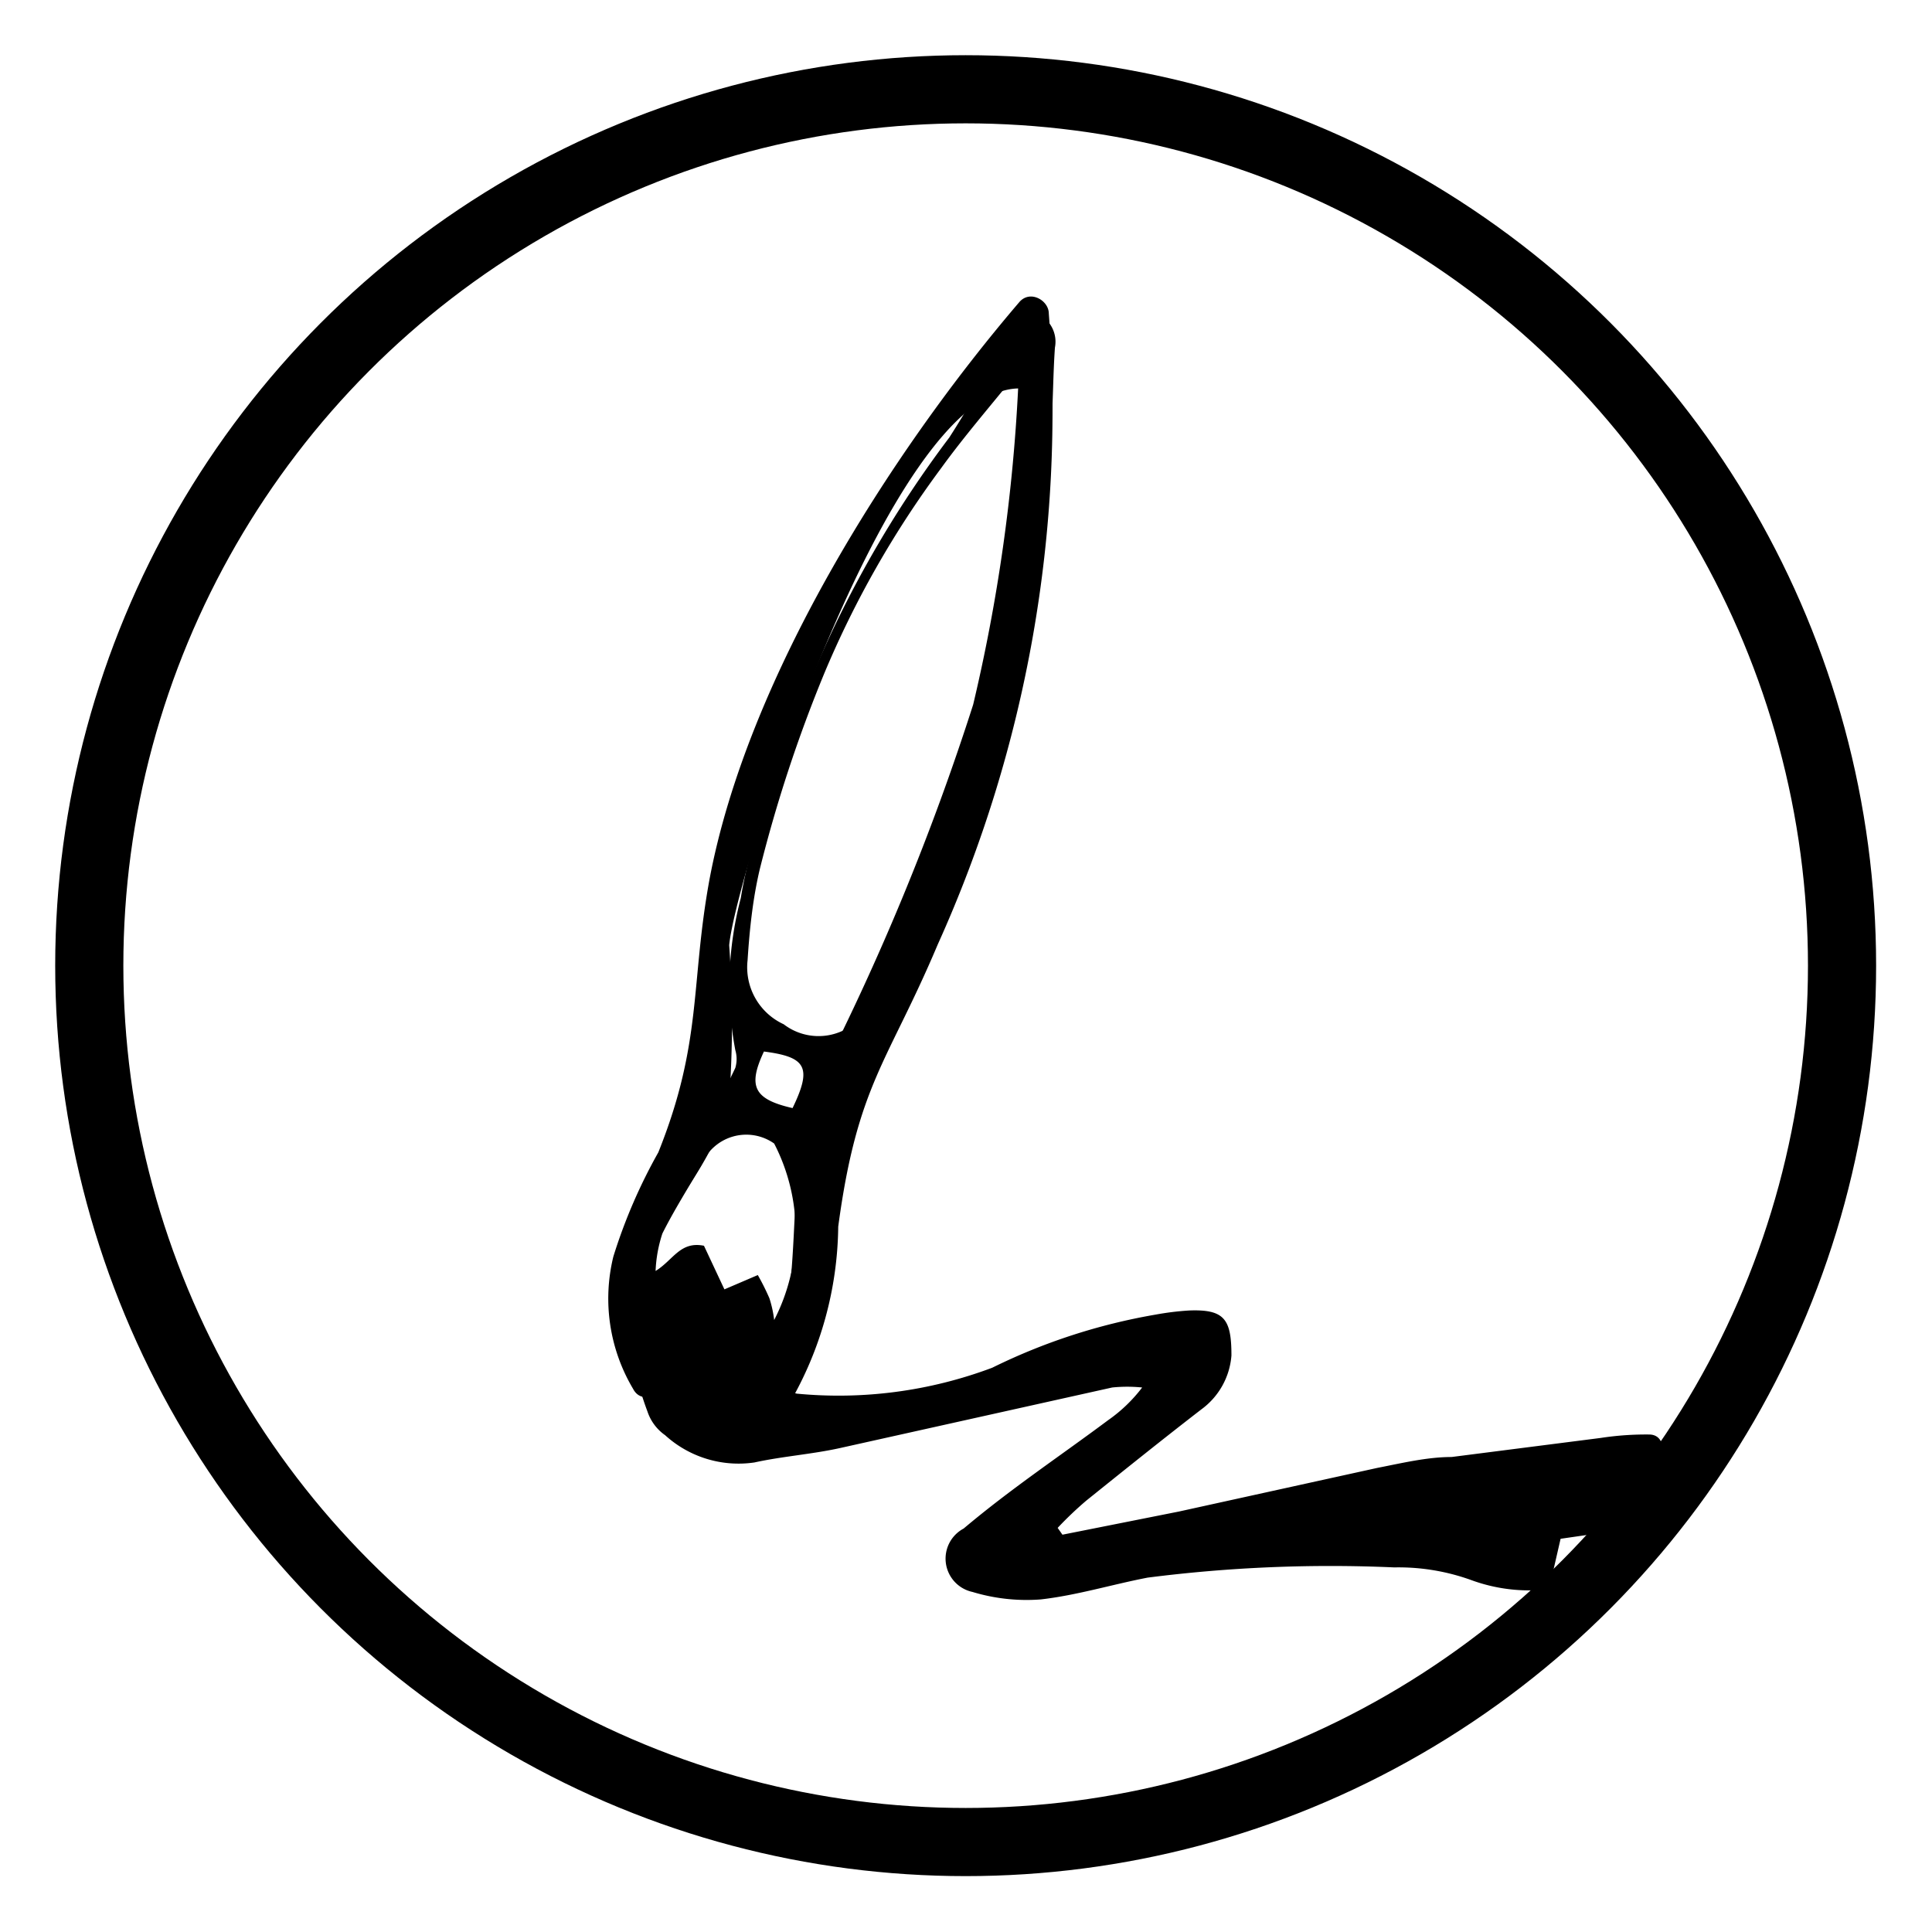 <svg id="Layer_1" data-name="Layer 1" xmlns="http://www.w3.org/2000/svg" viewBox="0 0 28.35 28.35"><defs><style>.cls-1{fill:none;stroke:#000;stroke-miterlimit:10;}</style></defs><title>activities</title><path d="M24.21,21.05a4.36,4.36,0,0,0-.72.05l-2.19.28c-.36,0-.73.09-1.09.16l-2.91.64-1.71.34-.07-.1a5.25,5.25,0,0,1,.42-.4c.56-.45,1.12-.9,1.69-1.34a1.08,1.08,0,0,0,.44-.79c0-.53-.1-.68-.62-.66a4.1,4.1,0,0,0-.49.06,8.76,8.76,0,0,0-2.4.78,6.41,6.41,0,0,1-2.87.38,1.08,1.08,0,0,1-.34-.17c.1-.13.16-.22.23-.3a2.09,2.09,0,0,0,.56-1.57c0-.42-.13-.83-.19-1.25,0-.12-.1-.32,0-.36.29-.25.11-.64.37-1,.23.06.56,0,.57-.22a2.55,2.55,0,0,1,.42-1.05,21.35,21.35,0,0,0,1.42-4.24c.26-1.15.46-2.31.64-3.48.09-.56.07-1.14.11-1.71a.45.45,0,0,0-.37-.53c-.25,0-.26.21-.35.36a13.5,13.5,0,0,1-.83,1.49,16.19,16.19,0,0,0-2.34,4.35c-.16.47-.33.93-.47,1.41a6.15,6.15,0,0,0-.25,1,5.08,5.08,0,0,0-.08,2.23.46.46,0,0,1,0,.26,6.59,6.59,0,0,1-.58,1,5.26,5.26,0,0,0-1,2.61,4.61,4.61,0,0,0,.29,1.43.69.69,0,0,0,.26.35,1.6,1.6,0,0,0,1.31.4c.41-.09.84-.12,1.25-.21l4-.89a2.16,2.16,0,0,1,.44,0,2.23,2.23,0,0,1-.5.48c-.71.53-1.42,1-2.12,1.59a.5.5,0,0,0,.13.93,2.74,2.74,0,0,0,1,.11c.53-.06,1.05-.22,1.57-.32A21.12,21.12,0,0,1,20.46,23a3.14,3.14,0,0,1,1.14.19,2.47,2.47,0,0,0,1.13.13l.17-.74.76-.11c0-.42.29-.6.49-.86.05-.08.15-.11.21-.18S24.44,21.06,24.21,21.05Zm-13.06-8.3a20.66,20.66,0,0,1,.95-2.88,14.32,14.32,0,0,1,1.71-3c.34-.47.73-.92,1.1-1.38,0,0,.09,0,.22-.1,0,.52,0,1-.08,1.45s-.12.73-.16,1.1a19,19,0,0,1-1.21,4.8c-.18.46-.35.93-.55,1.38a3.9,3.9,0,0,1-.42.71.84.84,0,0,1-1.21.2.92.92,0,0,1-.53-.94C11,13.62,11.05,13.17,11.15,12.75Zm.48,3.51c-.57-.13-.66-.32-.42-.83C11.83,15.51,11.92,15.66,11.63,16.26Zm-.51,2.45-.49.21-.3-.64c-.35-.07-.45.21-.71.37a2,2,0,0,1,.1-.55c.17-.34.38-.67.57-1a.71.71,0,0,1,1.07-.32,2.82,2.82,0,0,1,0,2.59,1.65,1.65,0,0,0-.07-.32A3.53,3.53,0,0,0,11.12,18.71Z"/><circle class="cls-1" cx="14.17" cy="14.17" r="12.86"/><path d="M9.7,20.13c-.92-1.87.66-2.46,1-4a15.54,15.54,0,0,0,0-2.26c.09-1,2.32-8.13,4.24-8.17a25.53,25.53,0,0,1-.66,4.64A36.6,36.6,0,0,1,12,15.86c-.59,1.37-.07,3.24-.85,4.49-.17.27.26.52.43.25A5.26,5.26,0,0,0,12.3,18c.28-2.09.73-2.41,1.46-4.14a19,19,0,0,0,1.63-9.26c0-.19-.27-.35-.43-.17-1.91,2.23-4,5.54-4.55,8.48-.28,1.53-.1,2.38-.75,4A7.87,7.87,0,0,0,9,18.44a2.59,2.59,0,0,0,.29,1.94c.15.29.58,0,.44-.25Z"/></svg>